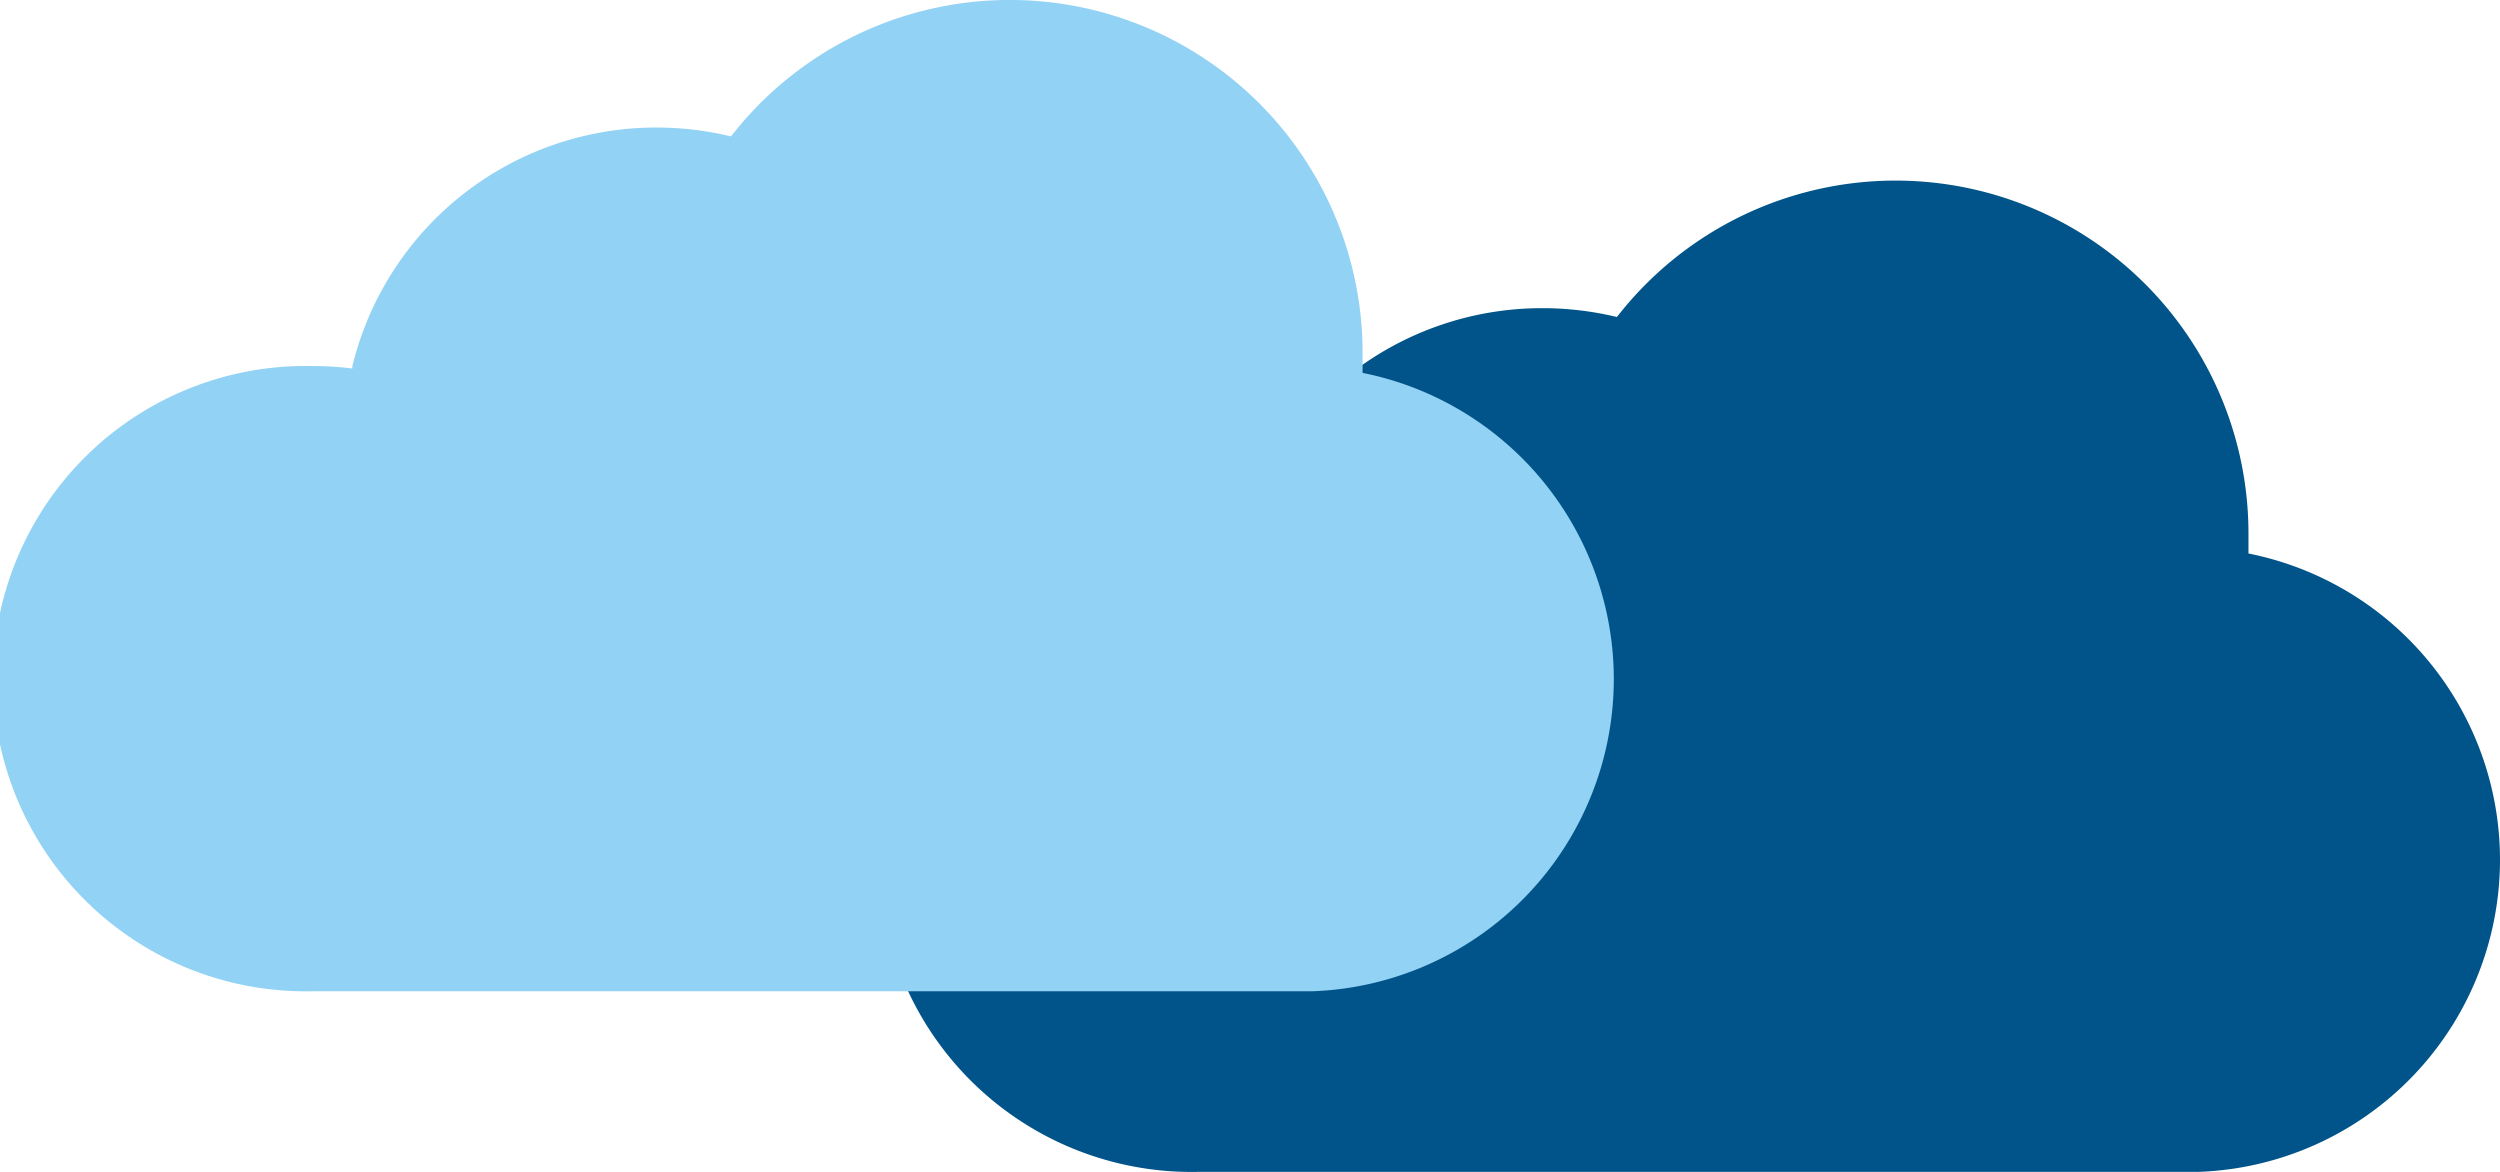 <svg xmlns="http://www.w3.org/2000/svg" viewBox="0 0 161.11 75.54"><defs><style>.cls-1{fill:#005489;}.cls-2{fill:#92d2f4;}</style></defs><title>nuage_3</title><g id="Calque_2" data-name="Calque 2"><g id="Calque_1-2" data-name="Calque 1"><path class="cls-1" d="M161.11,55.39a20.14,20.14,0,0,1-19.42,20.13c-.24,0-.49,0-.73,0H77.24a20.15,20.15,0,1,1,0-40.29,19.66,19.66,0,0,1,2.56.16.75.75,0,0,1,0-.16A20.14,20.14,0,0,1,99.41,19.86a20.4,20.4,0,0,1,4.79.57,22.74,22.74,0,0,1,40.7,14c0,.42,0,.83,0,1.24A20.14,20.14,0,0,1,161.11,55.39Z"/><path class="cls-2" d="M104,43.75A20.14,20.14,0,0,1,84.6,63.88c-.24,0-.49,0-.73,0H20.15a20.15,20.15,0,1,1,0-40.29,19.66,19.66,0,0,1,2.56.16.75.75,0,0,1,0-.16A20.14,20.14,0,0,1,42.32,8.22a20.4,20.4,0,0,1,4.79.57,22.74,22.74,0,0,1,40.7,14c0,.42,0,.83,0,1.24A20.14,20.14,0,0,1,104,43.75Z"/></g></g></svg>